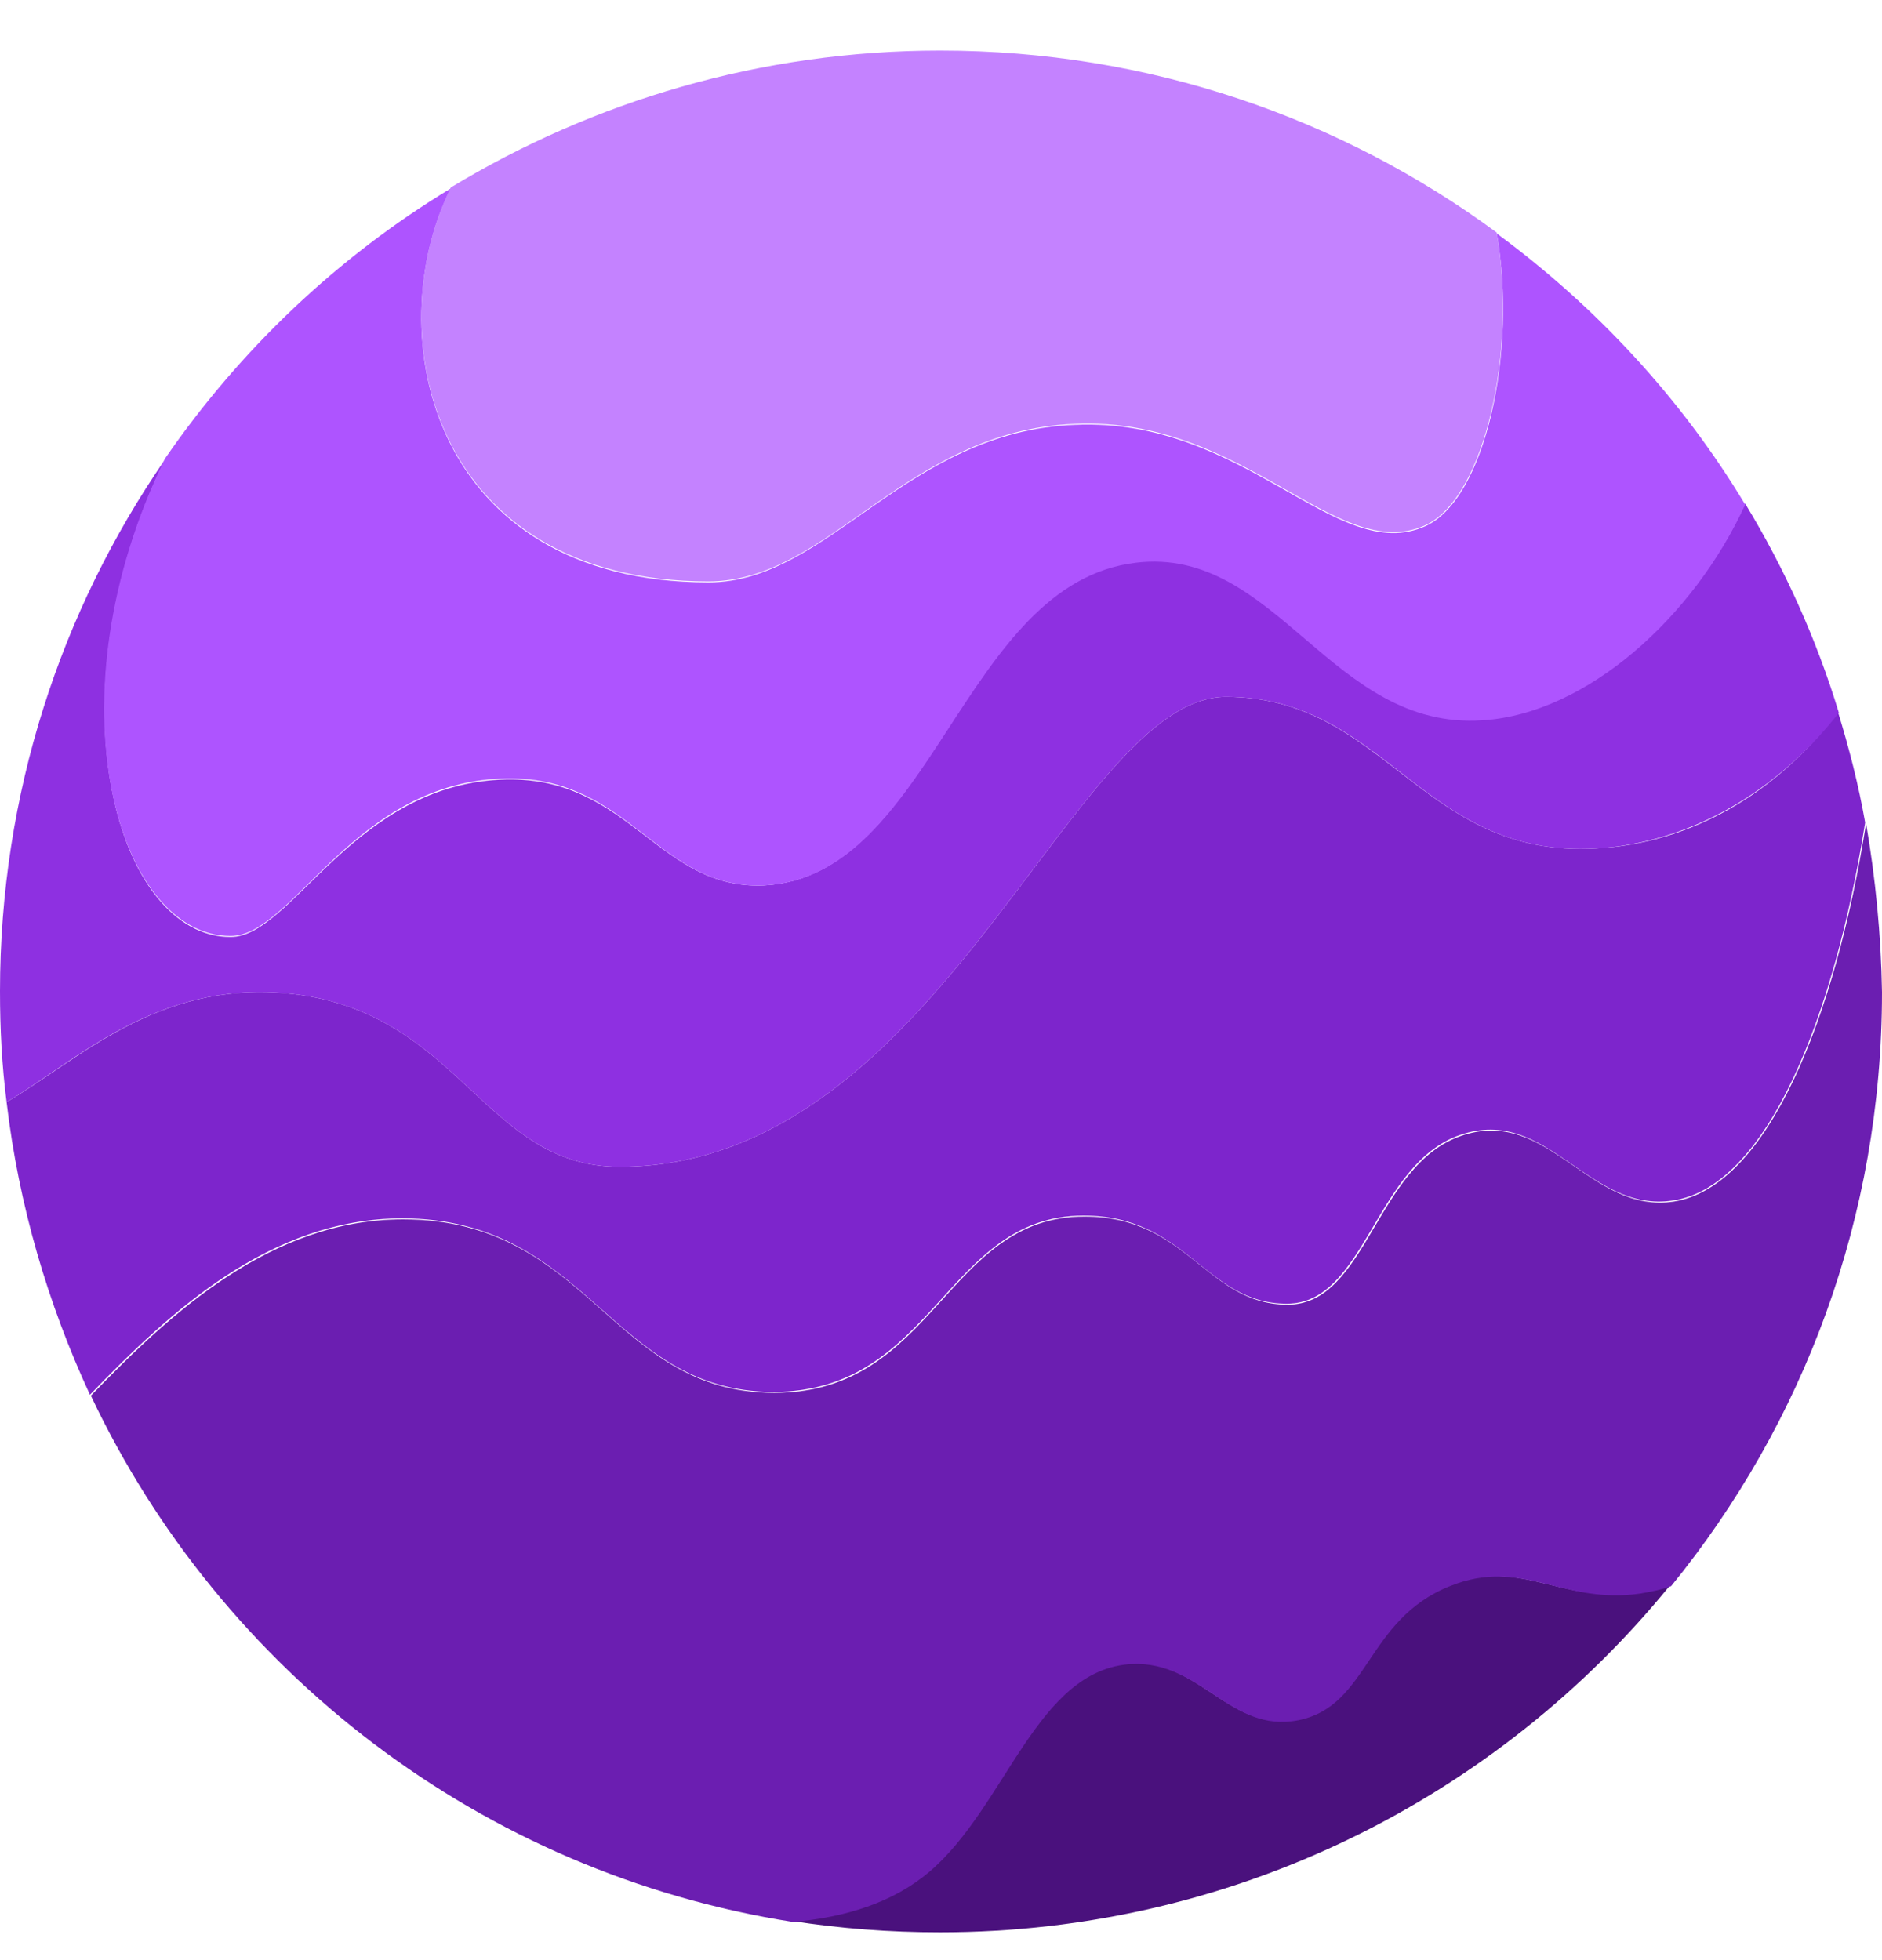 <svg width="24" height="25" viewBox="0 0 24 25" fill="none" xmlns="http://www.w3.org/2000/svg">
<path d="M18.478 20.218C17.402 20.649 17.45 21.761 16.542 21.929C15.681 22.096 15.311 21.175 14.426 21.211C13.219 21.271 12.837 23.029 11.833 23.867C11.379 24.25 10.781 24.441 10.1 24.501C10.721 24.597 11.343 24.645 11.988 24.645C15.741 24.645 19.1 22.922 21.299 20.218C21.167 20.254 21.048 20.29 20.904 20.314C19.9 20.457 19.386 19.859 18.478 20.218Z" fill="#4A117D"/>
<path d="M23.797 10.503C23.402 12.992 22.542 15.133 21.347 15.325C20.271 15.492 19.745 14.104 18.634 14.487C17.546 14.858 17.426 16.64 16.422 16.64C15.383 16.64 15.155 15.516 13.829 15.516C12.06 15.516 11.928 17.765 9.873 17.765C7.793 17.765 7.518 15.552 5.139 15.552C3.466 15.552 2.187 16.736 1.159 17.801C2.821 21.318 6.143 23.891 10.112 24.513C10.793 24.453 11.39 24.262 11.845 23.879C12.837 23.041 13.219 21.283 14.438 21.223C15.323 21.187 15.693 22.108 16.554 21.941C17.462 21.761 17.414 20.66 18.49 20.23C19.41 19.859 19.924 20.469 20.916 20.325C21.048 20.302 21.179 20.278 21.311 20.23C22.996 18.16 24 15.528 24 12.656C23.988 11.915 23.916 11.197 23.797 10.503Z" fill="#6B1EB1"/>
<path d="M20.462 10.814C18.143 11.017 17.701 8.888 15.633 8.888C13.673 8.888 11.988 14.882 7.9 14.882C6.155 14.882 5.857 12.86 3.634 12.668C1.984 12.525 1.004 13.518 0.084 14.056C0.239 15.372 0.61 16.628 1.147 17.789C2.163 16.736 3.442 15.54 5.128 15.54C7.506 15.54 7.793 17.753 9.861 17.753C11.916 17.753 12.06 15.504 13.817 15.504C15.143 15.504 15.371 16.628 16.41 16.628C17.414 16.628 17.534 14.846 18.622 14.475C19.733 14.092 20.259 15.48 21.335 15.312C22.53 15.133 23.39 12.979 23.785 10.491C23.701 10.012 23.582 9.546 23.438 9.079C22.733 10.036 21.669 10.718 20.462 10.814Z" fill="#7D25CC"/>
<path d="M3.633 12.668C5.857 12.86 6.155 14.882 7.9 14.882C11.988 14.882 13.673 8.888 15.633 8.888C17.713 8.888 18.143 11.017 20.462 10.814C21.669 10.706 22.721 10.024 23.45 9.091C23.163 8.146 22.757 7.249 22.255 6.423C21.598 7.859 20.235 9.079 18.908 9.175C16.972 9.306 16.279 6.95 14.486 7.165C12.275 7.428 11.892 11.185 9.741 11.293C8.402 11.352 8.032 9.917 6.466 9.941C4.518 9.976 3.729 11.951 2.94 11.951C1.506 11.951 0.61 8.948 2.104 5.861C0.777 7.787 0 10.12 0 12.644C0 13.123 0.024 13.59 0.084 14.056C0.992 13.518 1.984 12.525 3.633 12.668Z" fill="#8E30E1"/>
<path d="M2.94 11.939C3.741 11.939 4.518 9.953 6.466 9.929C8.032 9.905 8.402 11.352 9.741 11.293C11.892 11.197 12.275 7.44 14.486 7.177C16.279 6.962 16.972 9.319 18.908 9.187C20.235 9.103 21.598 7.871 22.255 6.435C21.442 5.083 20.355 3.911 19.088 2.978C19.351 4.485 18.944 6.363 18.179 6.71C17.044 7.225 15.884 5.323 13.709 5.418C11.546 5.502 10.566 7.428 9.036 7.428C5.51 7.428 4.817 4.27 5.749 2.403C4.303 3.277 3.06 4.461 2.104 5.849C0.598 8.936 1.506 11.939 2.94 11.939Z" fill="#AE54FF"/>
<path d="M5.749 2.391C4.817 4.258 5.51 7.416 9.036 7.416C10.578 7.416 11.546 5.49 13.709 5.406C15.884 5.311 17.044 7.213 18.179 6.698C18.932 6.351 19.35 4.473 19.087 2.966C17.103 1.506 14.653 0.645 11.988 0.645C9.705 0.645 7.566 1.291 5.749 2.391Z" fill="#C482FF"/>
</svg>
